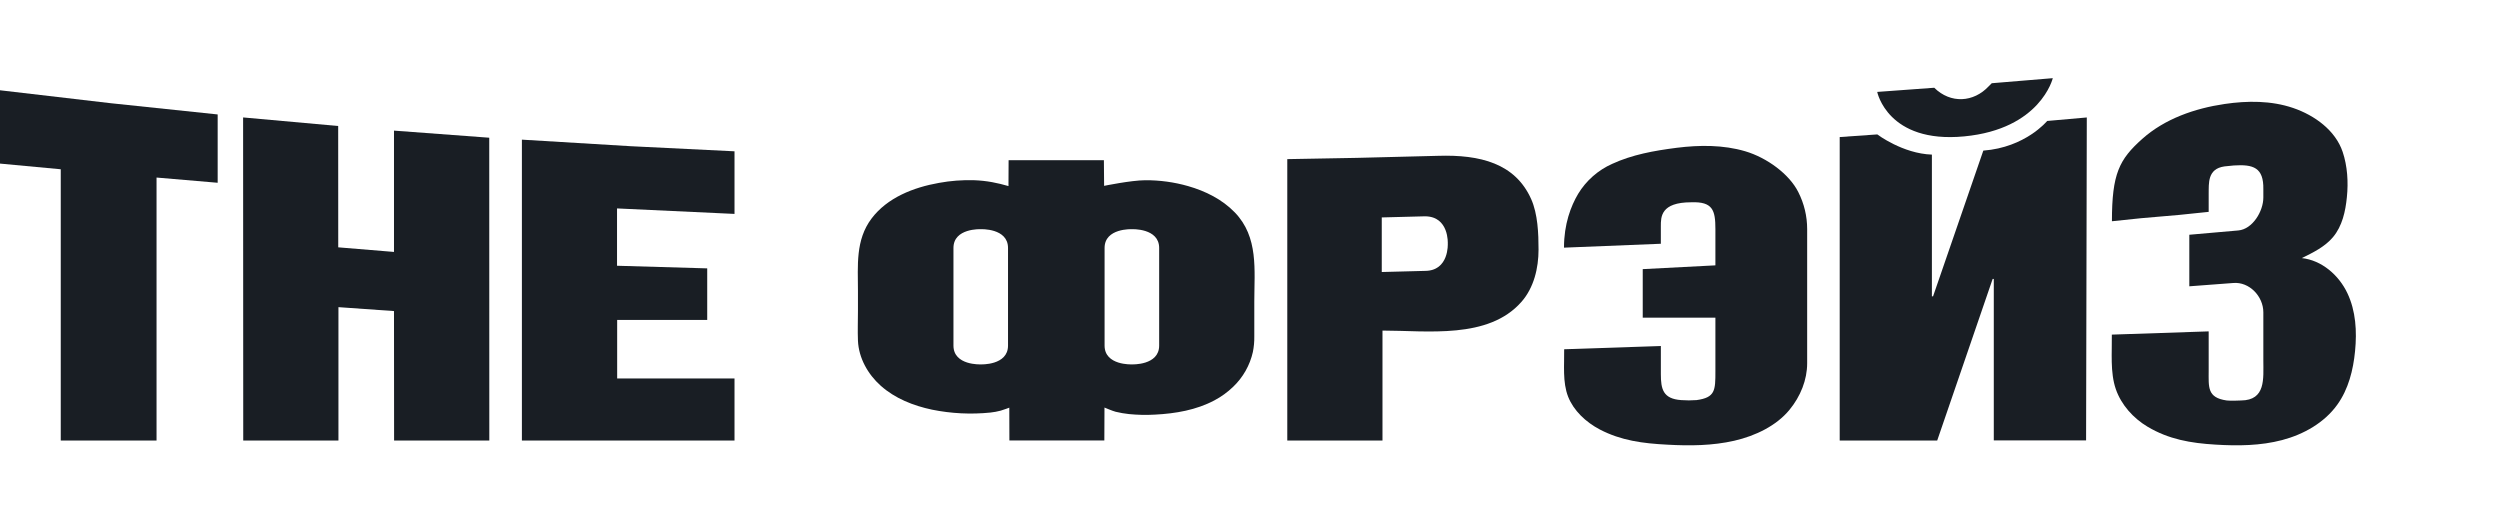 <?xml version="1.0" encoding="UTF-8"?> <svg xmlns="http://www.w3.org/2000/svg" width="149" height="31" viewBox="0 0 149 31" fill="none"><path d="M0 5.38V9.75L3.621 10.088V26.256H9.33V10.582L12.973 10.893V6.821L6.607 6.152L0 5.38Z" fill="#191E24"></path><path d="M23.482 7.785V15.015L20.159 14.741L20.156 7.51L14.489 6.999L14.497 26.255H20.171V18.306L23.482 18.54L23.488 26.255H29.163L29.159 8.208L23.482 7.785Z" fill="#191E24"></path><path d="M31.105 8.323V26.255H43.777V22.556H36.783V19.069H42.15V15.995L36.775 15.839V12.422L43.777 12.749V9.018L37.574 8.713L31.105 8.323Z" fill="#191E24"></path><path d="M70.809 11.091C69.977 10.854 69.116 10.736 68.251 10.742C67.404 10.747 65.805 11.077 65.805 11.077C65.805 10.61 65.792 10.037 65.792 9.546H60.113C60.113 10.073 60.105 10.573 60.105 11.09C59.783 10.996 59.457 10.917 59.127 10.856C58.775 10.792 58.418 10.754 58.06 10.741C57.357 10.72 56.654 10.773 55.962 10.9C54.436 11.17 52.882 11.783 51.948 13.02C50.976 14.308 51.134 15.829 51.134 17.345V18.535C51.134 19.123 51.11 19.716 51.134 20.304C51.178 21.336 51.727 22.307 52.488 22.986C53.337 23.746 54.434 24.18 55.549 24.416C56.694 24.648 57.868 24.707 59.031 24.588C59.238 24.566 59.443 24.528 59.644 24.474C59.814 24.425 60.154 24.297 60.154 24.297L60.16 26.253H65.819L65.827 24.29C65.827 24.29 66.308 24.495 66.492 24.541C66.754 24.605 67.02 24.651 67.288 24.679C67.804 24.731 68.323 24.742 68.841 24.711C70.061 24.649 71.298 24.437 72.377 23.863C72.786 23.647 73.163 23.375 73.496 23.053C74.083 22.494 74.492 21.773 74.671 20.981C74.732 20.677 74.761 20.366 74.756 20.056V17.991C74.756 16.101 75.022 14.129 73.589 12.655C72.843 11.883 71.844 11.387 70.809 11.091ZM60.078 17.295V20.598C60.078 21.79 58.452 21.717 58.452 21.717C58.452 21.717 56.826 21.792 56.826 20.598V14.778C56.826 13.586 58.452 13.66 58.452 13.66C58.452 13.66 60.078 13.585 60.078 14.778V17.295ZM69.086 17.295V20.598C69.086 21.79 67.459 21.717 67.459 21.717C67.459 21.717 65.833 21.792 65.833 20.598V14.778C65.833 13.586 67.459 13.66 67.459 13.66C67.459 13.66 69.086 13.585 69.086 14.778V17.295Z" fill="#191E24"></path><path d="M85.713 9.287L80.871 9.409L76.722 9.484V26.255H82.396V19.702C85.06 19.702 88.704 20.234 90.677 17.992C91.42 17.149 91.697 15.978 91.697 14.873C91.697 13.925 91.654 12.756 91.26 11.871C90.307 9.732 88.215 9.209 85.713 9.287ZM84.923 16.145L82.353 16.212V12.959L84.923 12.892C86.377 12.892 86.288 14.519 86.288 14.519C86.288 14.519 86.377 16.145 84.923 16.145Z" fill="#191E24"></path><path d="M104.01 9.014C102.711 8.631 101.295 8.637 99.936 8.808C98.566 8.983 97.276 9.219 96.089 9.765C95.243 10.141 94.532 10.768 94.053 11.56C93.624 12.287 93.214 13.351 93.214 14.76L98.986 14.528V13.486C98.986 12.931 98.973 12.056 100.8 12.056C102.079 12.011 102.238 12.523 102.238 13.656V15.815L97.907 16.04V18.933H102.238V22.132C102.238 23.26 102.233 23.696 101.11 23.846C100.806 23.869 100.501 23.869 100.198 23.846C99.115 23.77 98.987 23.191 98.987 22.3V20.621C97.238 20.677 94.974 20.759 93.224 20.816C93.241 21.724 93.117 22.772 93.462 23.648C93.785 24.463 94.501 25.153 95.354 25.6C96.618 26.258 97.907 26.428 99.384 26.503C100.717 26.578 102.073 26.563 103.361 26.268C104.65 25.972 105.877 25.365 106.646 24.434C107.313 23.626 107.707 22.637 107.707 21.65V13.65C107.707 12.886 107.526 12.132 107.18 11.451C106.643 10.376 105.309 9.397 104.01 9.014Z" fill="#191E24"></path><path d="M139.901 17.467C139.393 16.4 138.38 15.511 137.186 15.382C137.863 15.053 138.566 14.705 139.046 14.134C139.598 13.476 139.79 12.599 139.874 11.752C139.967 10.849 139.905 9.894 139.624 9.056C139.195 7.777 137.962 6.874 136.664 6.433C135.366 5.992 133.949 5.997 132.59 6.197C130.799 6.46 129.016 7.084 127.677 8.279C126.302 9.505 125.871 10.361 125.871 13.186C128.881 12.852 128.627 12.96 131.637 12.627V11.562C131.649 10.928 131.552 10.064 132.577 9.918L133.134 9.862C134.292 9.787 134.92 9.981 134.895 11.28V11.771C134.895 12.598 134.248 13.661 133.403 13.735L130.483 13.991V17.064L133.098 16.867C134.063 16.782 134.895 17.666 134.895 18.615V21.482C134.895 22.569 135.05 23.856 133.565 23.868C133.565 23.868 132.922 23.898 132.71 23.868C131.54 23.701 131.637 23.074 131.637 22.095V19.75C129.888 19.814 127.614 19.879 125.865 19.943C125.882 20.985 125.757 22.192 126.103 23.193C126.426 24.128 127.141 24.923 127.996 25.433C129.259 26.185 130.563 26.411 132.04 26.499C133.372 26.581 134.728 26.568 136.016 26.228C137.305 25.888 138.532 25.193 139.301 24.121C139.968 23.195 140.252 22.053 140.362 20.924C140.477 19.755 140.41 18.534 139.901 17.467Z" fill="#191E24"></path><path d="M118.206 8.976L115.21 17.663H115.141V9.215C113.4 9.157 111.886 8.011 111.886 8.011L109.646 8.168V26.256H115.457L118.762 16.625H118.83V26.246H124.331L124.373 7.001L122.012 7.209C122.012 7.209 120.717 8.789 118.206 8.976Z" fill="#191E24"></path><path d="M117.062 8.129C121.625 7.695 122.346 4.659 122.346 4.659L118.71 4.96L118.529 5.14C117.626 6.107 116.259 6.194 115.281 5.23L111.882 5.478C111.882 5.478 112.5 8.563 117.062 8.129Z" fill="#191E24"></path></svg> 